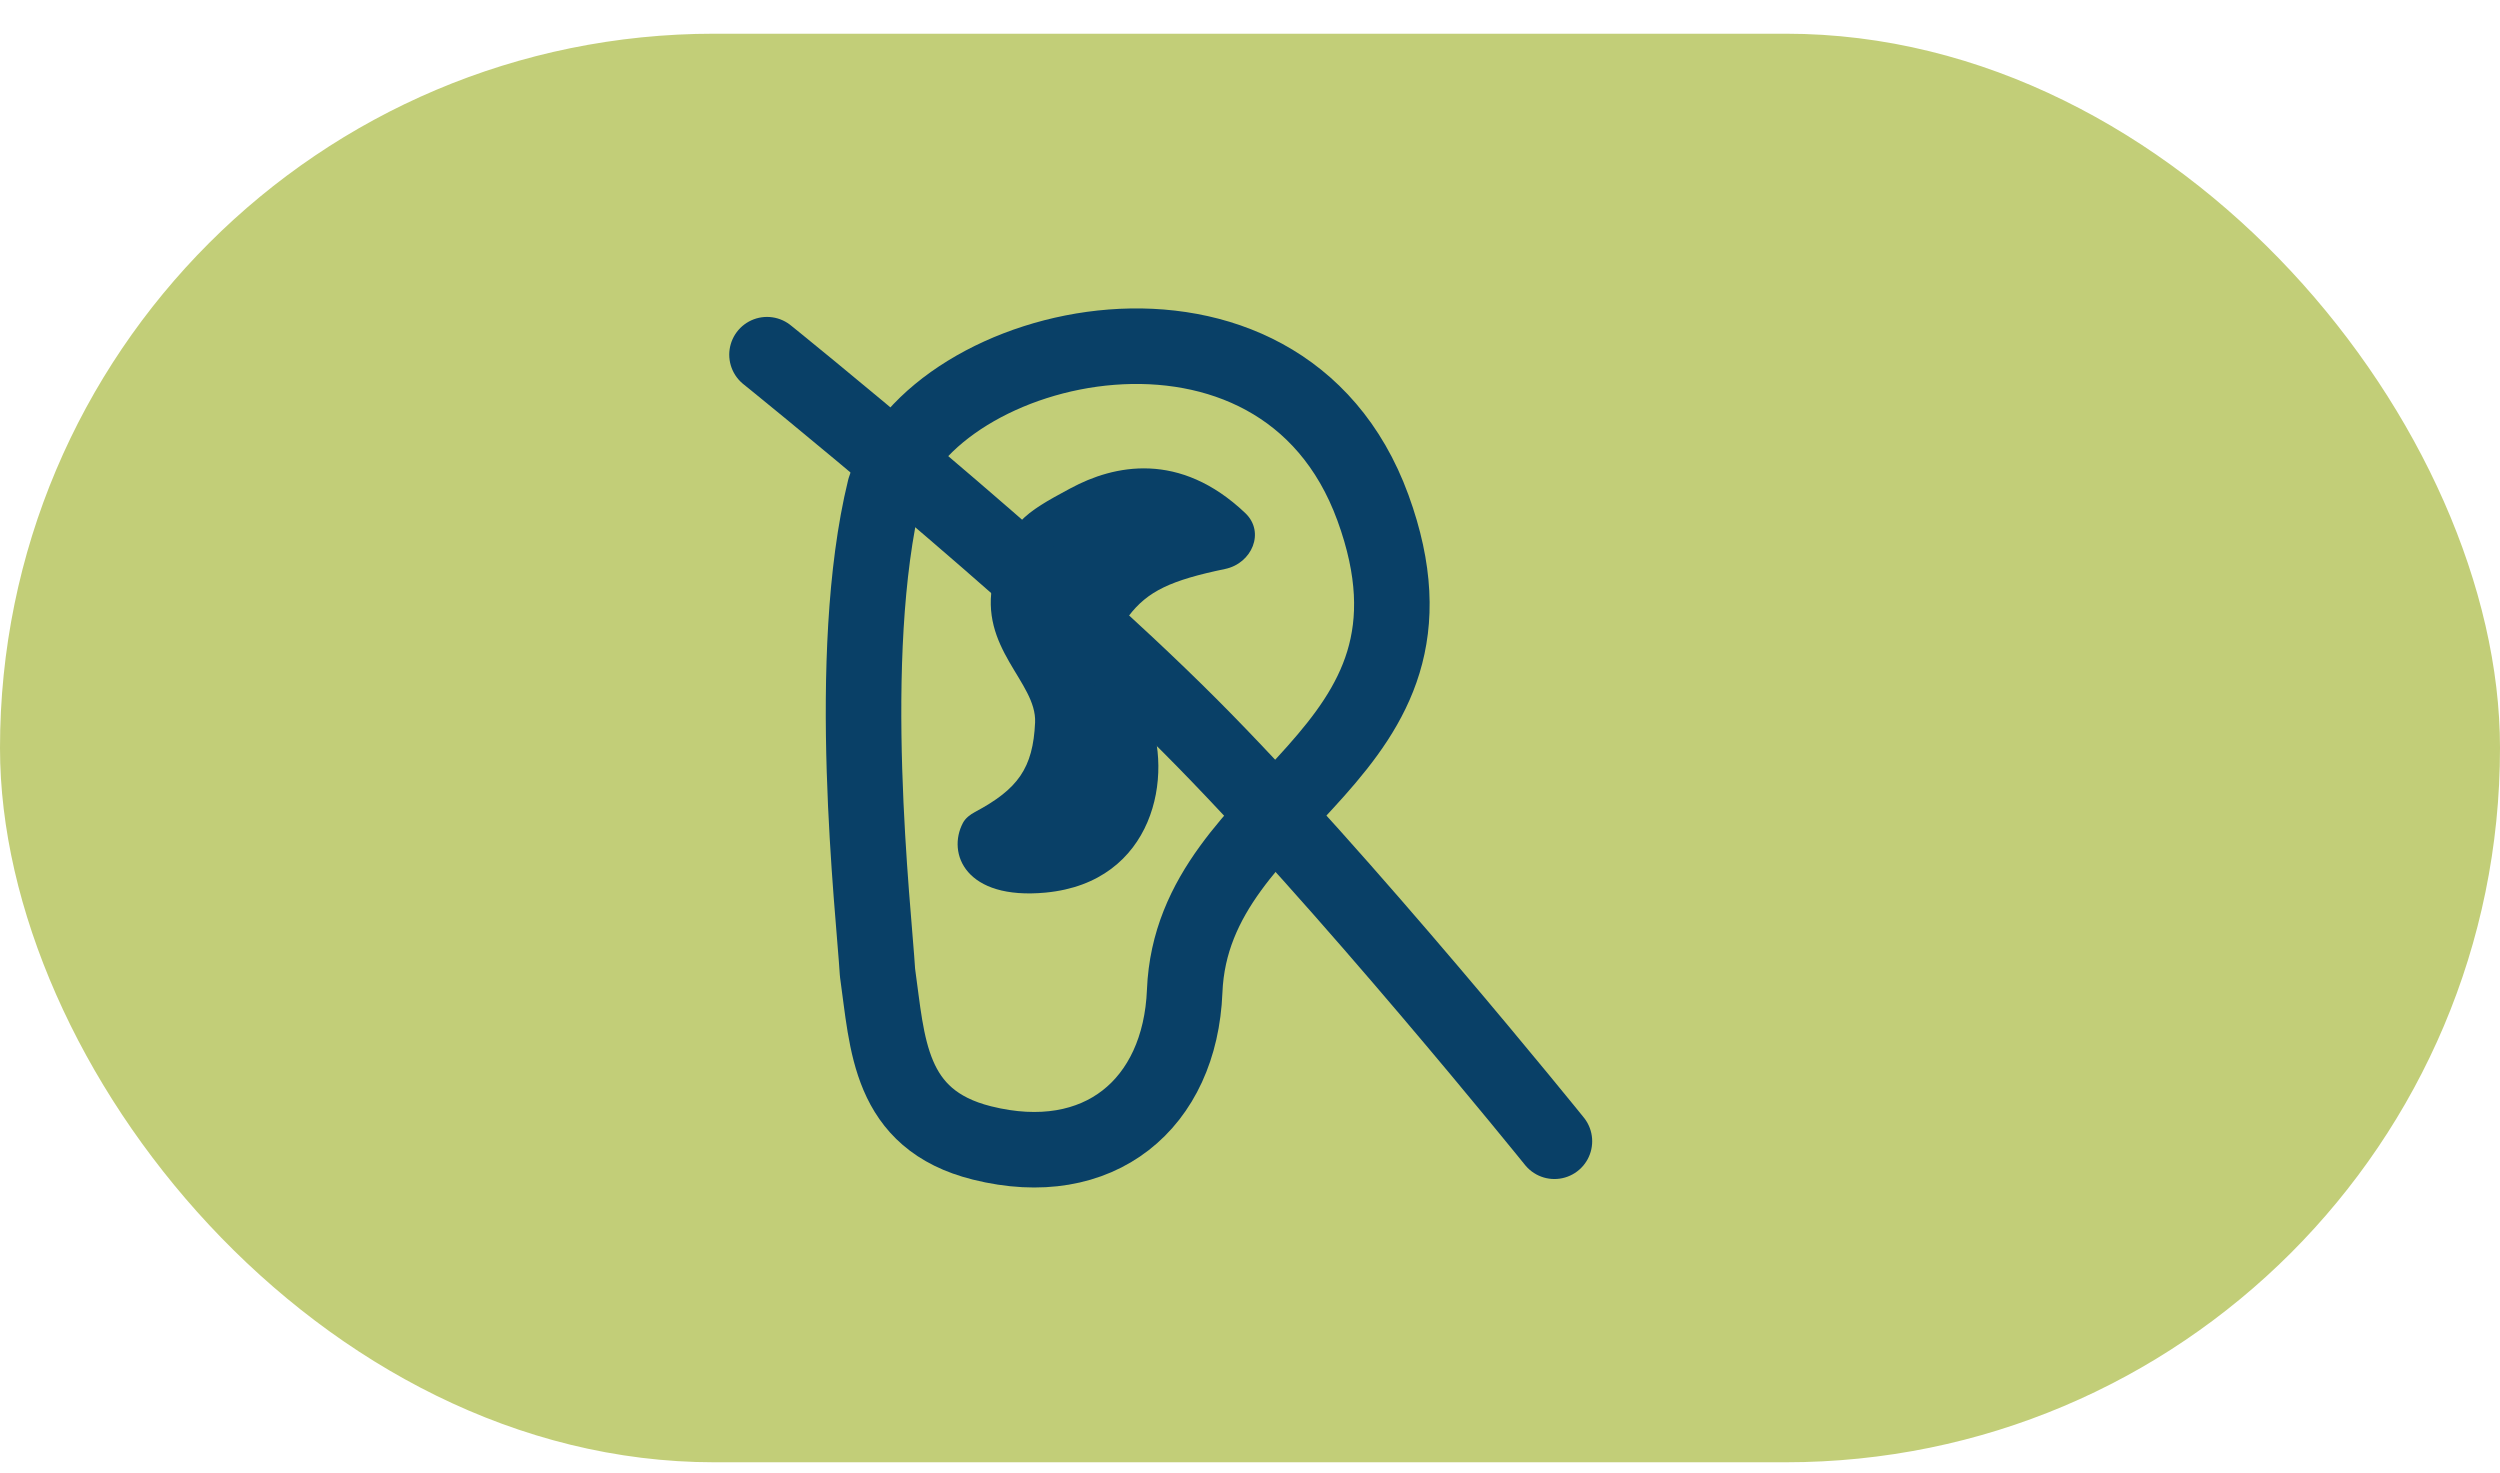 <svg width="56" height="33" viewBox="0 0 56 33" fill="none" xmlns="http://www.w3.org/2000/svg">
<rect y="0.755" width="56" height="32" rx="16" fill="#C2CE78"/>
<path d="M30.754 11.374C28.687 5.707 20.851 7.588 19.82 10.953C18.905 14.695 19.574 20.403 19.656 21.784C19.883 23.375 19.894 25.077 21.996 25.602C24.623 26.259 26.436 24.726 26.537 22.201C26.712 17.824 32.813 17.02 30.754 11.374Z" fill="#C2CE78" stroke="#094067" stroke-width="1.692" stroke-linecap="round" stroke-linejoin="round"/>
<path d="M23.186 16.184C23.14 17.209 22.8 17.677 21.839 18.189C21.73 18.248 21.627 18.325 21.569 18.434C21.21 19.116 21.624 20.165 23.423 19.994C25.855 19.762 26.308 17.359 25.711 15.968C25.248 14.887 24.584 14.72 25.279 13.803C25.706 13.24 26.23 12.997 27.442 12.745C28.046 12.619 28.342 11.919 27.895 11.494C26.424 10.095 24.951 10.413 23.982 10.937L23.966 10.945C22.972 11.482 22.535 11.718 22.248 13.01C21.912 14.524 23.227 15.278 23.186 16.184Z" fill="#094067"/>
<path d="M17.181 7.945C17.181 7.945 23.172 12.77 26.647 16.249C30.067 19.673 34.819 25.564 34.819 25.564" stroke="#094067" stroke-width="1.692" stroke-linecap="round" stroke-linejoin="round"/>
</svg>
